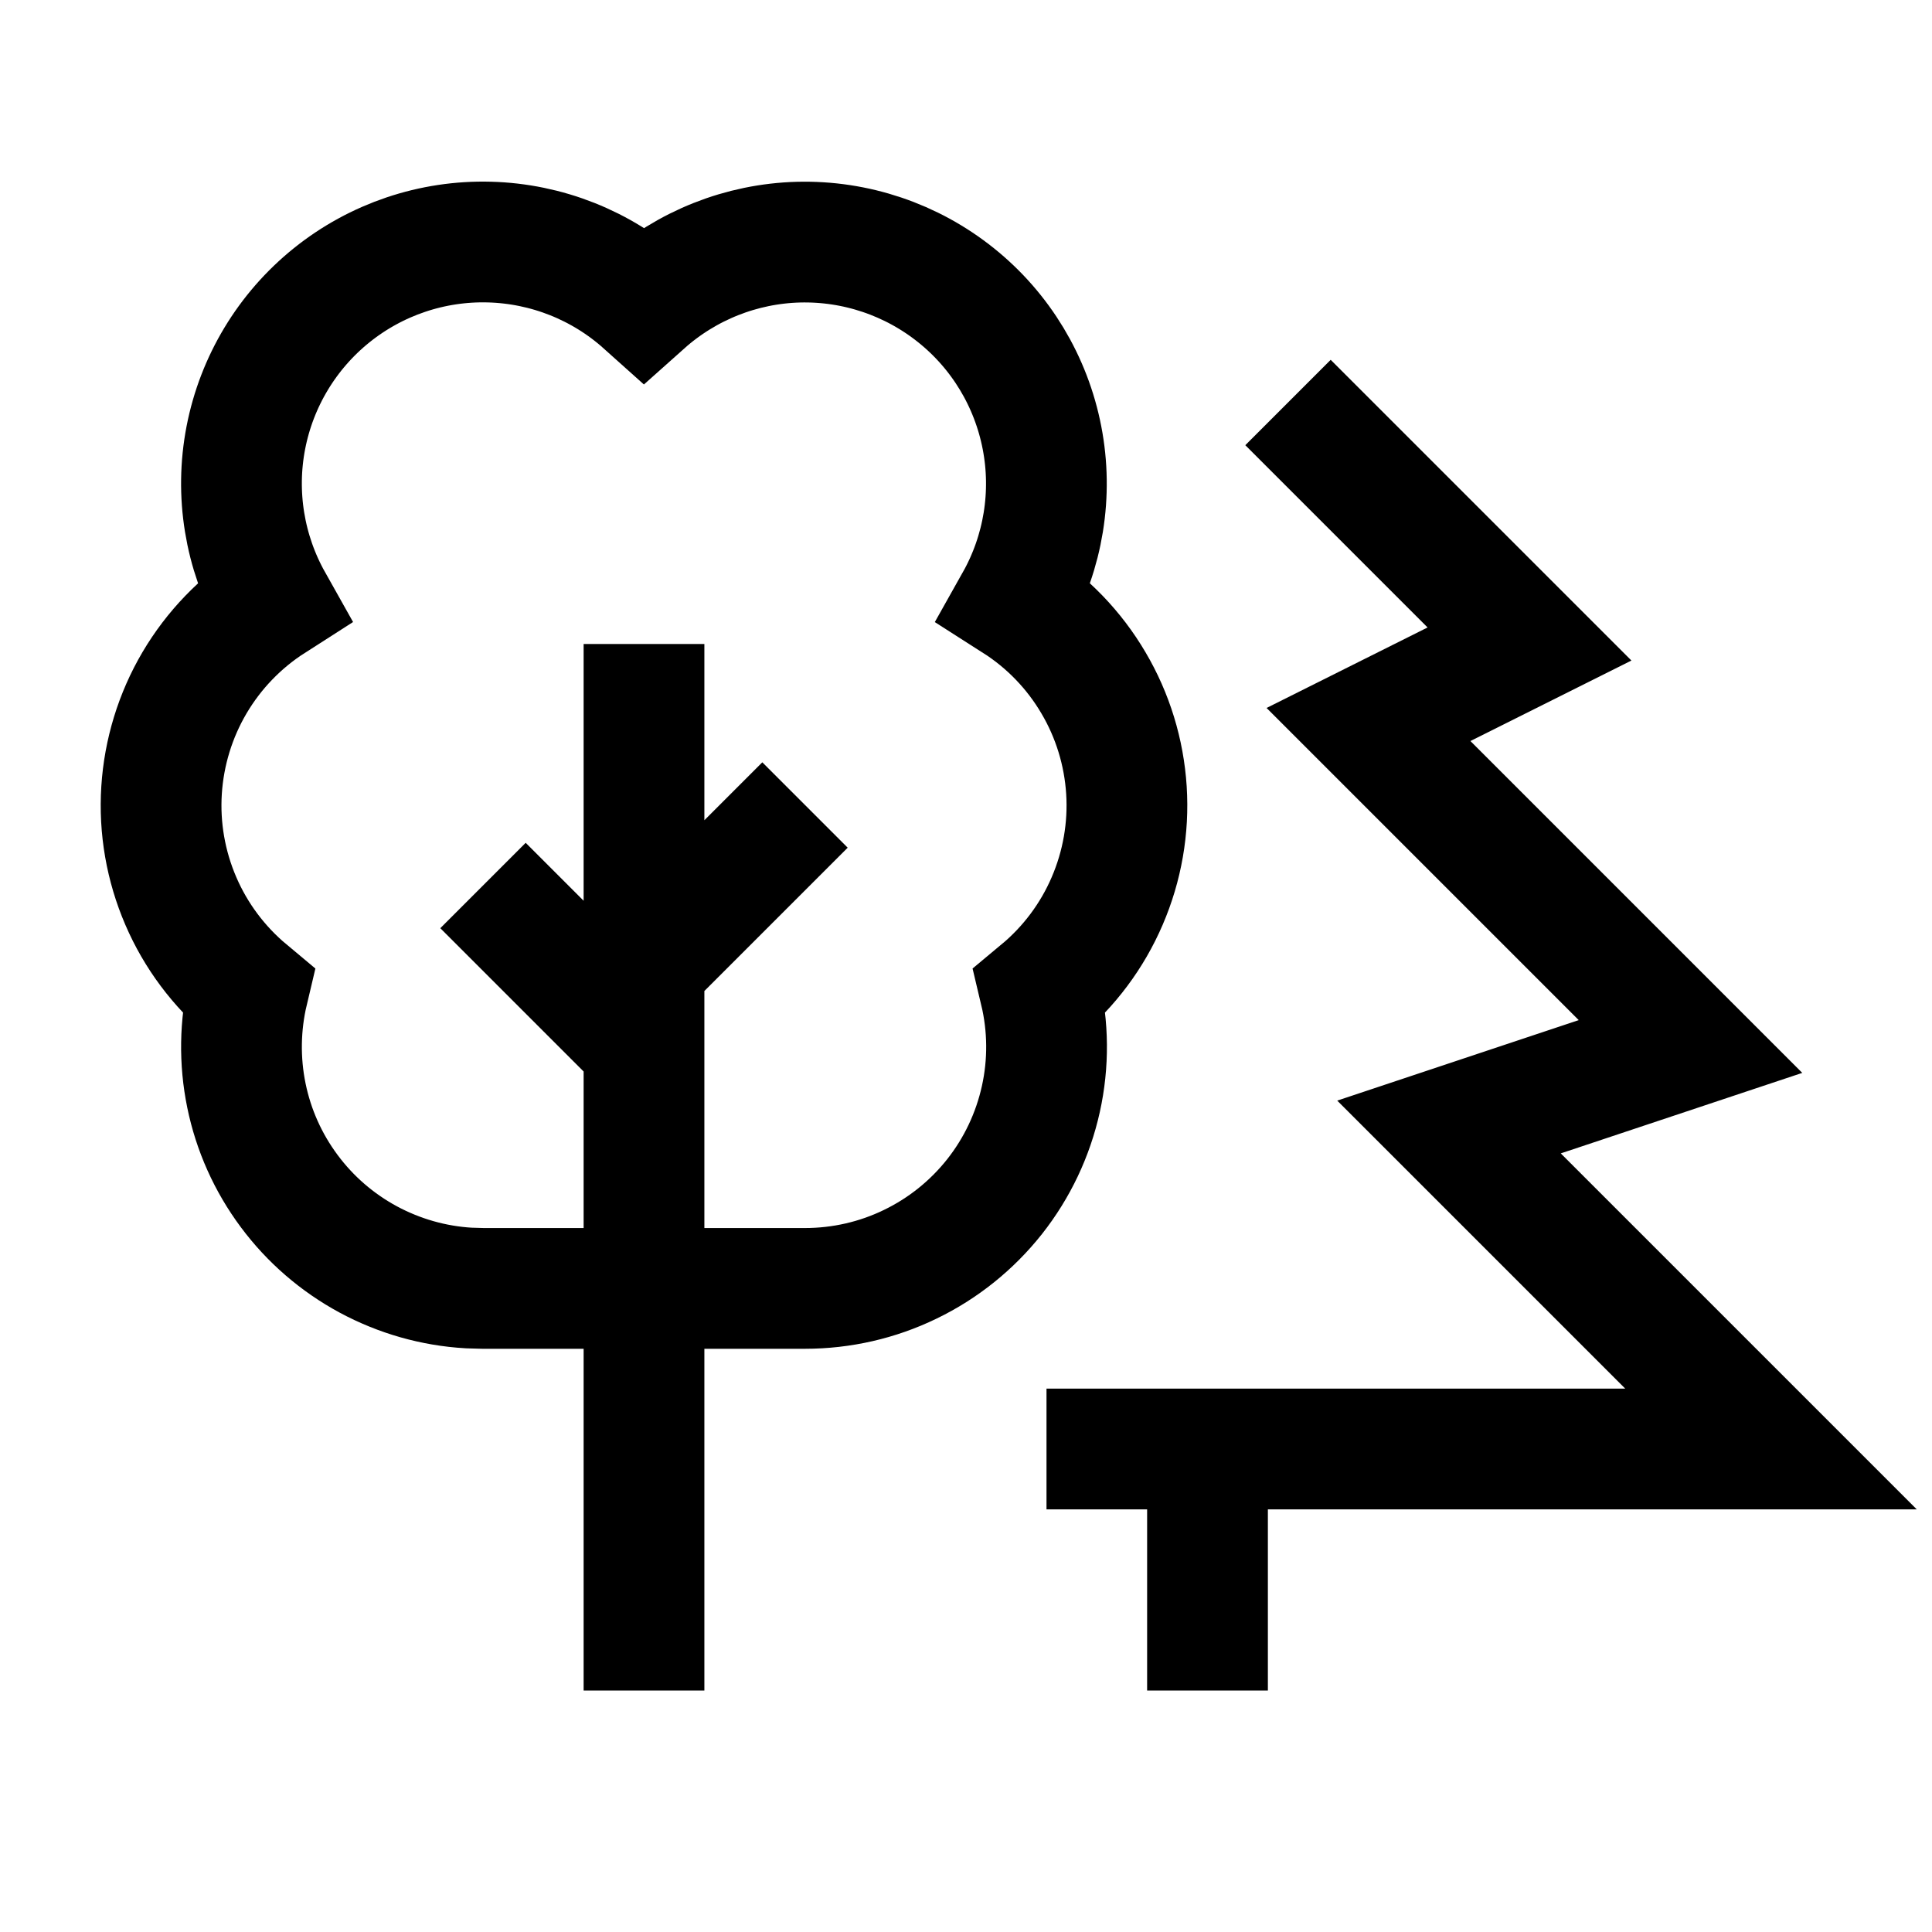 <?xml version="1.0" encoding="utf-8"?>
<svg xmlns="http://www.w3.org/2000/svg" fill="none" height="100%" overflow="visible" preserveAspectRatio="none" style="display: block;" viewBox="0 0 24 24" width="100%">
<g id="tabler:trees">
<path d="M16 5L19 8L17 9L21 13L18 14L22 18H13M15 21V18M8 13L6 11M8 12L10 10M8 21V8M5.824 16C5.387 15.975 4.96 15.853 4.574 15.645C4.189 15.437 3.853 15.147 3.592 14.795C3.33 14.443 3.149 14.039 3.061 13.609C2.973 13.18 2.98 12.736 3.081 12.31C2.719 12.008 2.432 11.625 2.246 11.192C2.059 10.758 1.977 10.287 2.007 9.816C2.037 9.346 2.177 8.888 2.416 8.482C2.656 8.075 2.988 7.731 3.385 7.477C3.037 6.858 2.919 6.135 3.054 5.437C3.189 4.739 3.567 4.112 4.121 3.667C4.675 3.222 5.369 2.988 6.079 3.007C6.79 3.026 7.471 3.296 8 3.77C8.53 3.297 9.21 3.027 9.92 3.008C10.63 2.99 11.324 3.224 11.878 3.669C12.432 4.113 12.809 4.74 12.944 5.438C13.079 6.135 12.962 6.858 12.614 7.477C13.012 7.731 13.344 8.075 13.583 8.482C13.823 8.888 13.963 9.345 13.993 9.816C14.023 10.287 13.941 10.758 13.754 11.192C13.568 11.625 13.282 12.008 12.919 12.31C13.024 12.751 13.028 13.21 12.93 13.652C12.832 14.095 12.636 14.509 12.355 14.865C12.074 15.22 11.716 15.508 11.308 15.705C10.901 15.903 10.453 16.005 10 16.005H6L5.824 16Z" id="Vector" stroke="#B08BD0" stroke-width="1.5" style="stroke:#B08BD0;stroke:color(display-p3 0.69 0.545 0.816);stroke-opacity:1;"/>
</g>
</svg>